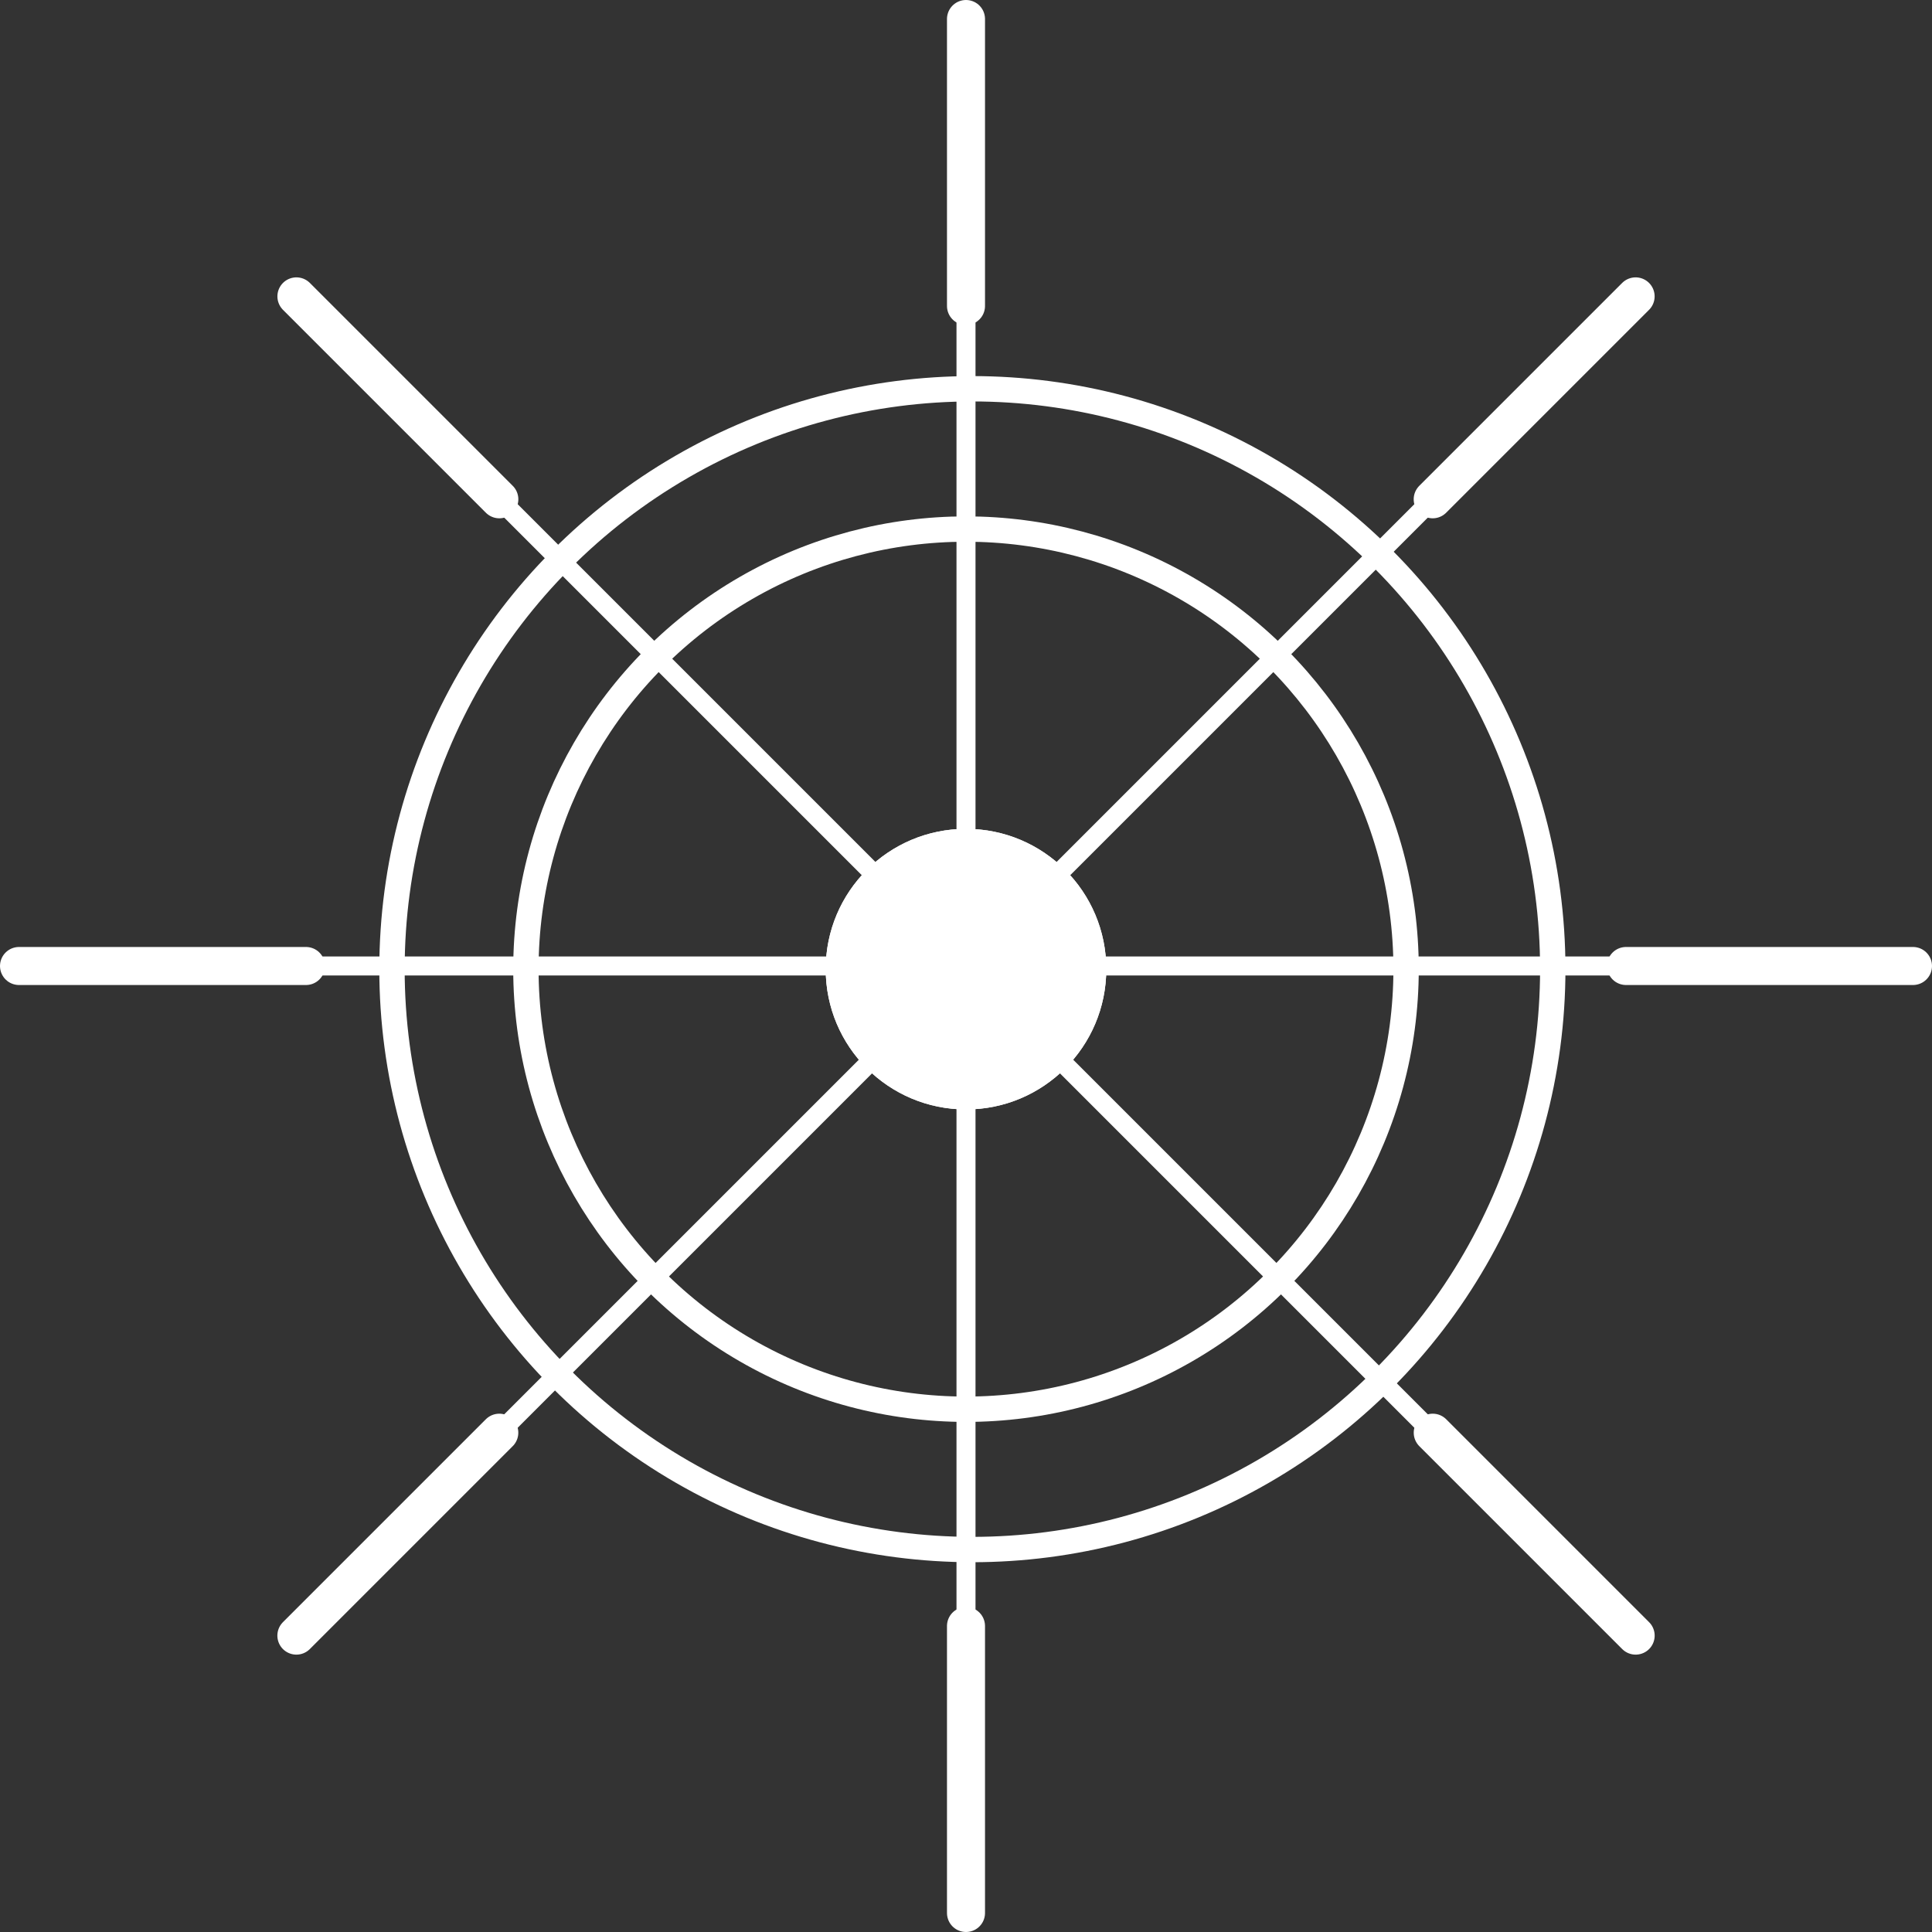 <svg xmlns="http://www.w3.org/2000/svg" width="304.829" height="304.829" viewBox="0 0 304.829 304.829"><rect x="0" y="0" width="304.829" height="304.829" fill="#333333" stroke="none"/><g transform="translate(-914 -167.171)"><g transform="translate(973.848 226.51)" fill="none" stroke="#fff" stroke-width="4"><circle cx="93.573" cy="93.573" r="93.573" stroke="none"/><circle cx="93.573" cy="93.573" r="91.573" fill="none"/></g><g transform="translate(994.977 248.645)" fill="none" stroke="#fff" stroke-width="4"><circle cx="71.437" cy="71.437" r="71.437" stroke="none"/><circle cx="71.437" cy="71.437" r="69.437" fill="none"/></g><g transform="translate(1044.279 297.947)" fill="#fff" stroke="#fff" stroke-width="4"><circle cx="22.135" cy="22.135" r="22.135" stroke="none"/><circle cx="22.135" cy="22.135" r="20.135" fill="none"/></g><g transform="translate(917 170.171)"><g transform="translate(0 149.414)"><line x2="45.277" transform="translate(253.552)" fill="none" stroke="#fff" stroke-linecap="round" stroke-width="6"/><line x2="246.508" transform="translate(29.179)" fill="none" stroke="#fff" stroke-linecap="round" stroke-width="3"/><line x2="45.277" fill="none" stroke="#fff" stroke-linecap="round" stroke-width="6"/></g><g transform="translate(43.762 255.066) rotate(-45)"><line x2="45.277" transform="translate(253.552)" fill="none" stroke="#fff" stroke-linecap="round" stroke-width="6"/><g transform="translate(0 0)"><line x2="246.508" transform="translate(29.179)" fill="none" stroke="#fff" stroke-linecap="round" stroke-width="3"/><line x2="45.277" fill="none" stroke="#fff" stroke-linecap="round" stroke-width="6"/></g></g><g transform="translate(255.072 255.066) rotate(-135)"><line x2="45.277" transform="translate(253.552)" fill="none" stroke="#fff" stroke-linecap="round" stroke-width="6"/><g transform="translate(0 0)"><line x2="246.508" transform="translate(29.179)" fill="none" stroke="#fff" stroke-linecap="round" stroke-width="3"/><line x2="45.277" fill="none" stroke="#fff" stroke-linecap="round" stroke-width="6"/></g></g><g transform="translate(149.414 298.829) rotate(-90)"><line x2="45.277" transform="translate(253.552)" fill="none" stroke="#fff" stroke-linecap="round" stroke-width="6"/><line x2="246.508" transform="translate(29.179)" fill="none" stroke="#fff" stroke-linecap="round" stroke-width="3"/><line x2="45.277" fill="none" stroke="#fff" stroke-linecap="round" stroke-width="6"/></g></g></g></svg>